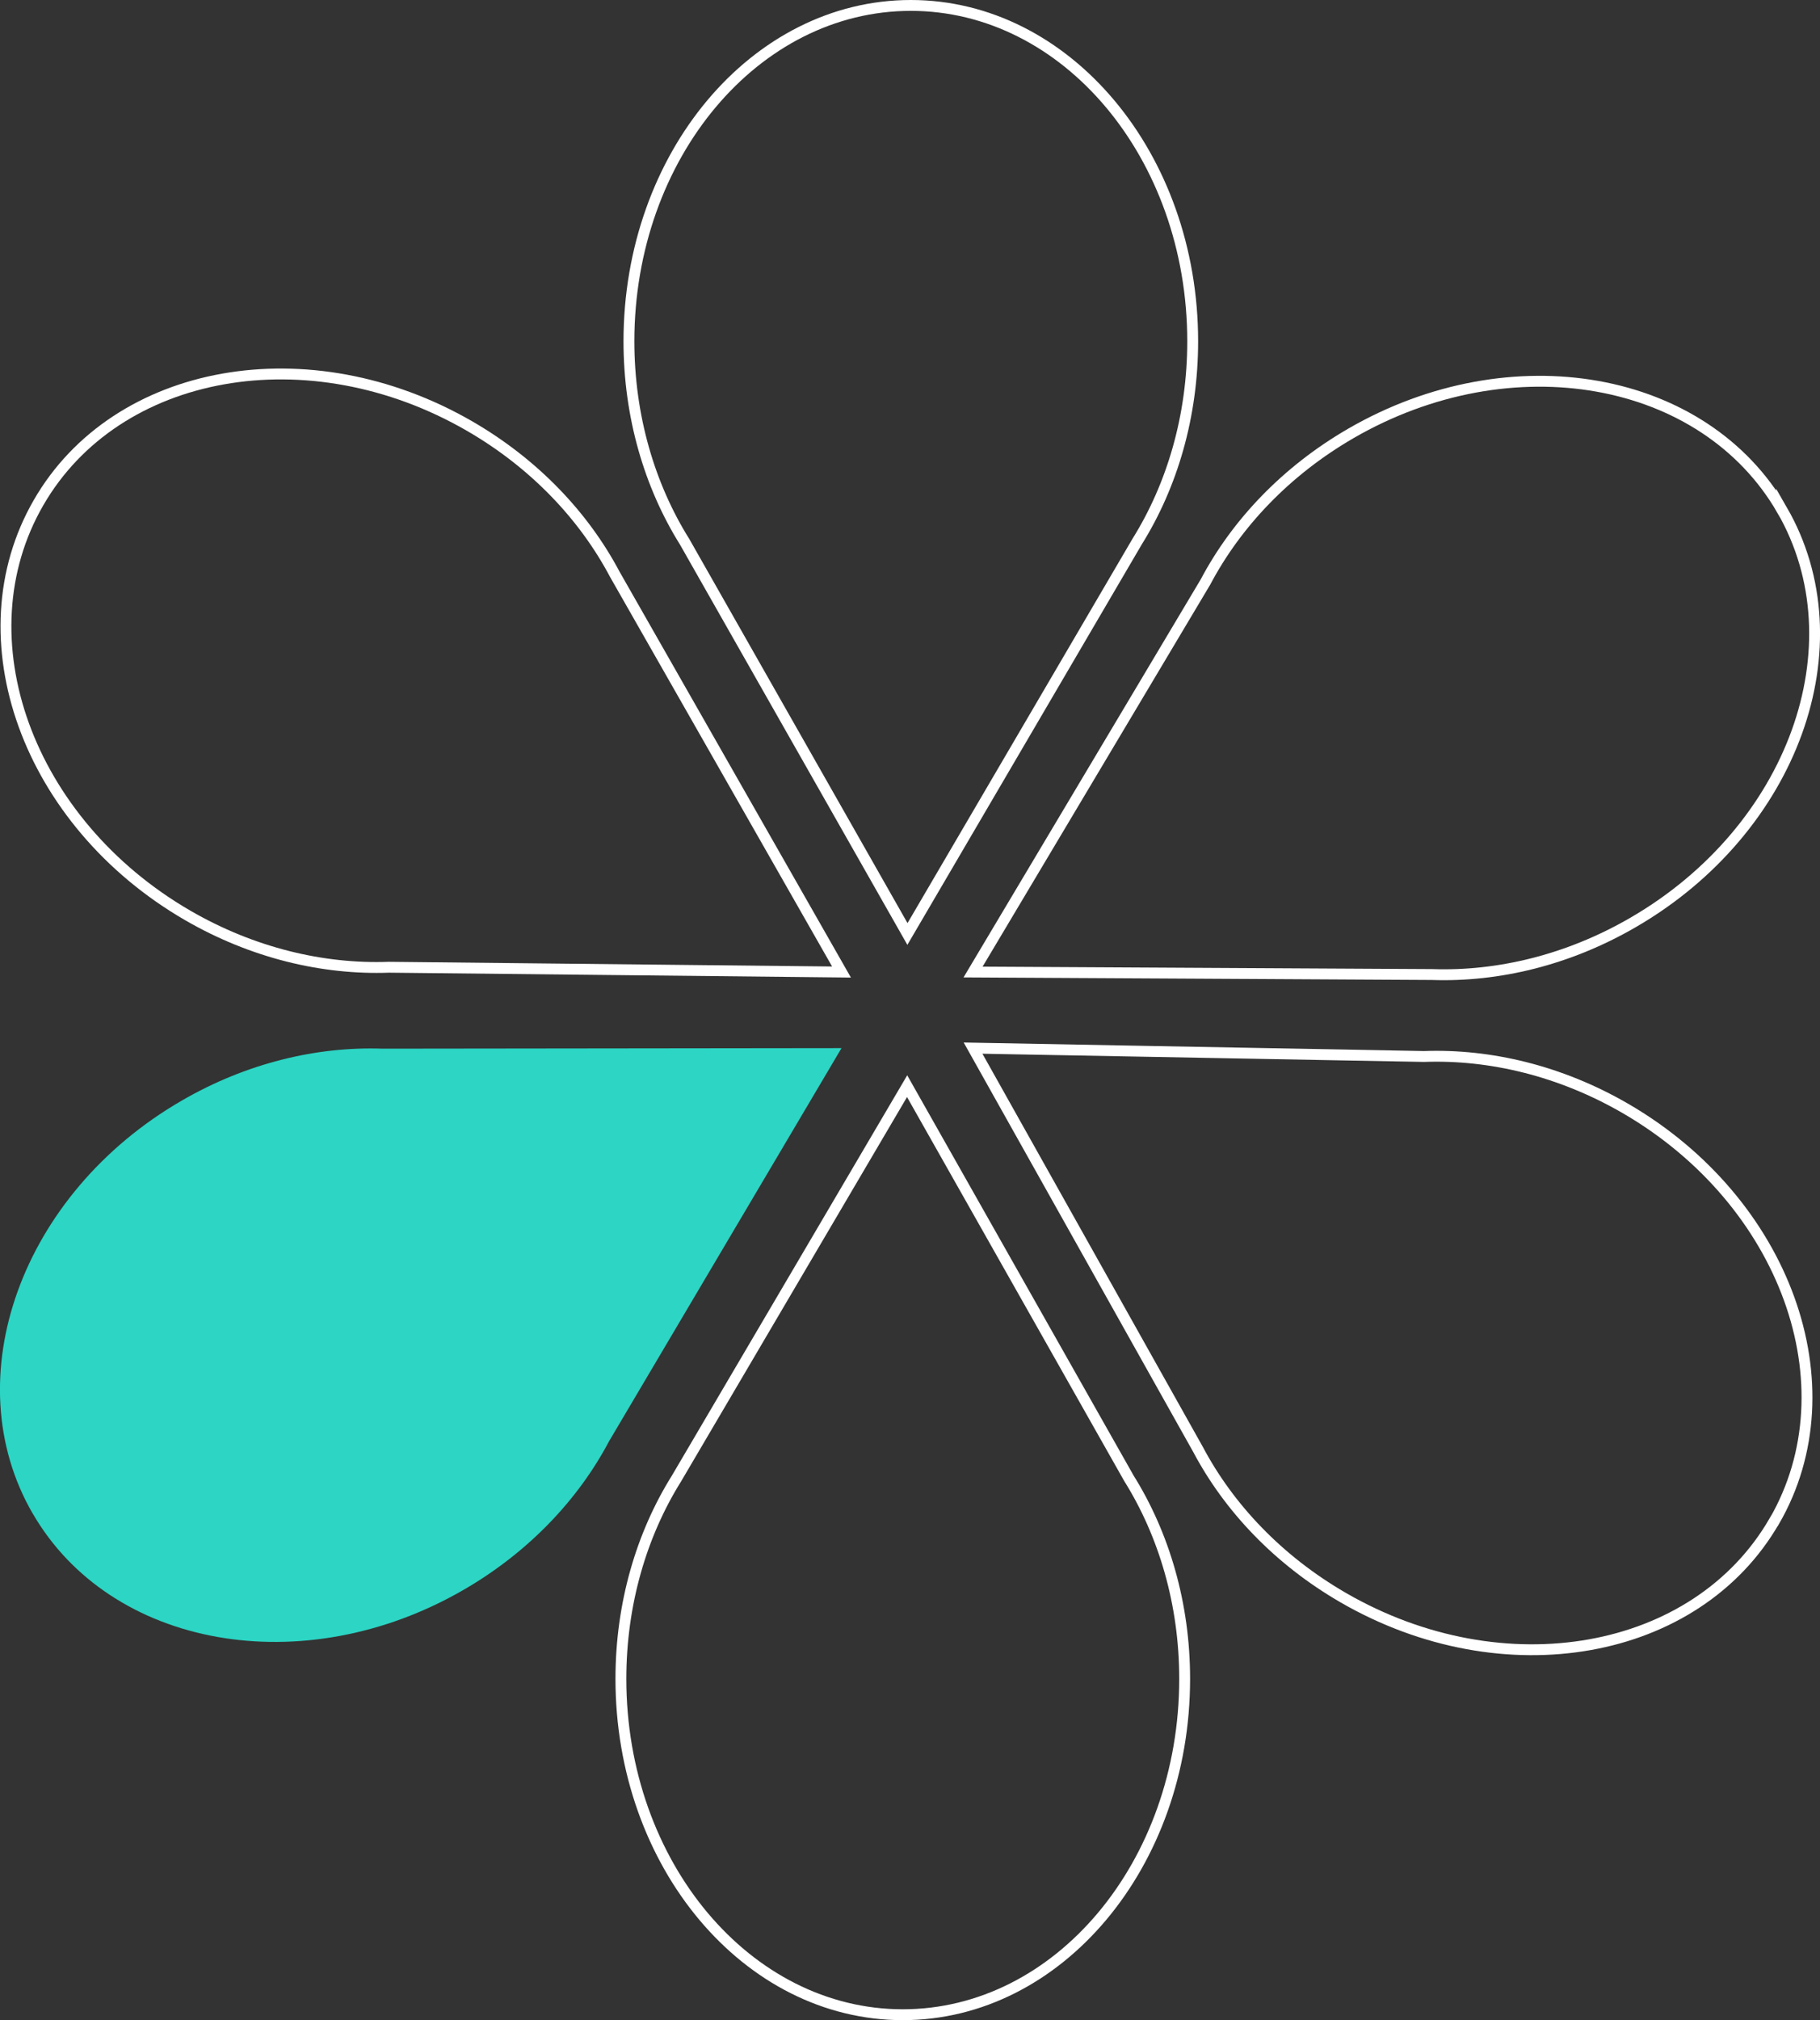 <?xml version="1.0" encoding="UTF-8"?>
<svg id="Layer_2" data-name="Layer 2" xmlns="http://www.w3.org/2000/svg" viewBox="0 0 167.55 185.86">
  <rect x="0" y="0" width="167.55" height="185.86" fill="#333333" stroke="none"/>
  <defs>
    <style>
      .cls-1 {
        fill: none;
        stroke: #fff;
        stroke-miterlimit: 10;
      }

      .cls-2 {
        fill: #2cd5c4;
      }
    </style>
  </defs>
  <g id="Layer_1-2" data-name="Layer 1">
    <g>
      <path class="cls-1" d="M83.85.5c-14.33,0-25.95,13.83-25.95,30.9,0,6.91,1.91,13.3,5.13,18.45l20.51,36.08,21.15-36.11c3.21-5.14,5.11-11.52,5.11-18.42,0-17.06-11.62-30.9-25.95-30.9Z"/>
      <path class="cls-1" d="M3.54,46.26c-7.17,12.43-1.01,29.42,13.74,37.96,5.98,3.46,12.45,4.99,18.52,4.77l41.67.44-20.87-36.59c-2.84-5.36-7.4-10.19-13.37-13.64-14.76-8.53-32.53-5.37-39.69,7.06Z"/>
      <path class="cls-2" d="M2.99,139.21c7.17,12.43,24.94,15.59,39.69,7.06,5.98-3.46,10.55-8.3,13.39-13.67l21.4-36.17-42.26.05c-6.05-.21-12.51,1.32-18.48,4.78-14.76,8.53-20.91,25.53-13.74,37.96Z"/>
      <path class="cls-1" d="M83.11,185.36c14.33,0,25.95-13.83,25.95-30.9,0-6.91-1.91-13.3-5.13-18.45l-20.42-36.08-21.24,36.11c-3.21,5.14-5.11,11.52-5.11,18.42,0,17.06,11.62,30.9,25.95,30.9Z"/>
      <path class="cls-1" d="M163.36,139.93c7.17-12.43,1.01-29.42-13.74-37.96-5.98-3.46-12.45-4.99-18.52-4.77l-41.52-.77,20.71,36.92c2.84,5.36,7.4,10.19,13.37,13.64,14.76,8.53,32.53,5.37,39.69-7.06Z"/>
      <path class="cls-1" d="M164.06,46.93c-7.17-12.43-24.94-15.59-39.69-7.06-5.98,3.46-10.55,8.3-13.39,13.67l-21.4,35.89,42.26.23c6.05.21,12.51-1.32,18.48-4.78,14.76-8.53,20.91-25.53,13.74-37.96Z"/>
    </g>
  </g>
</svg>